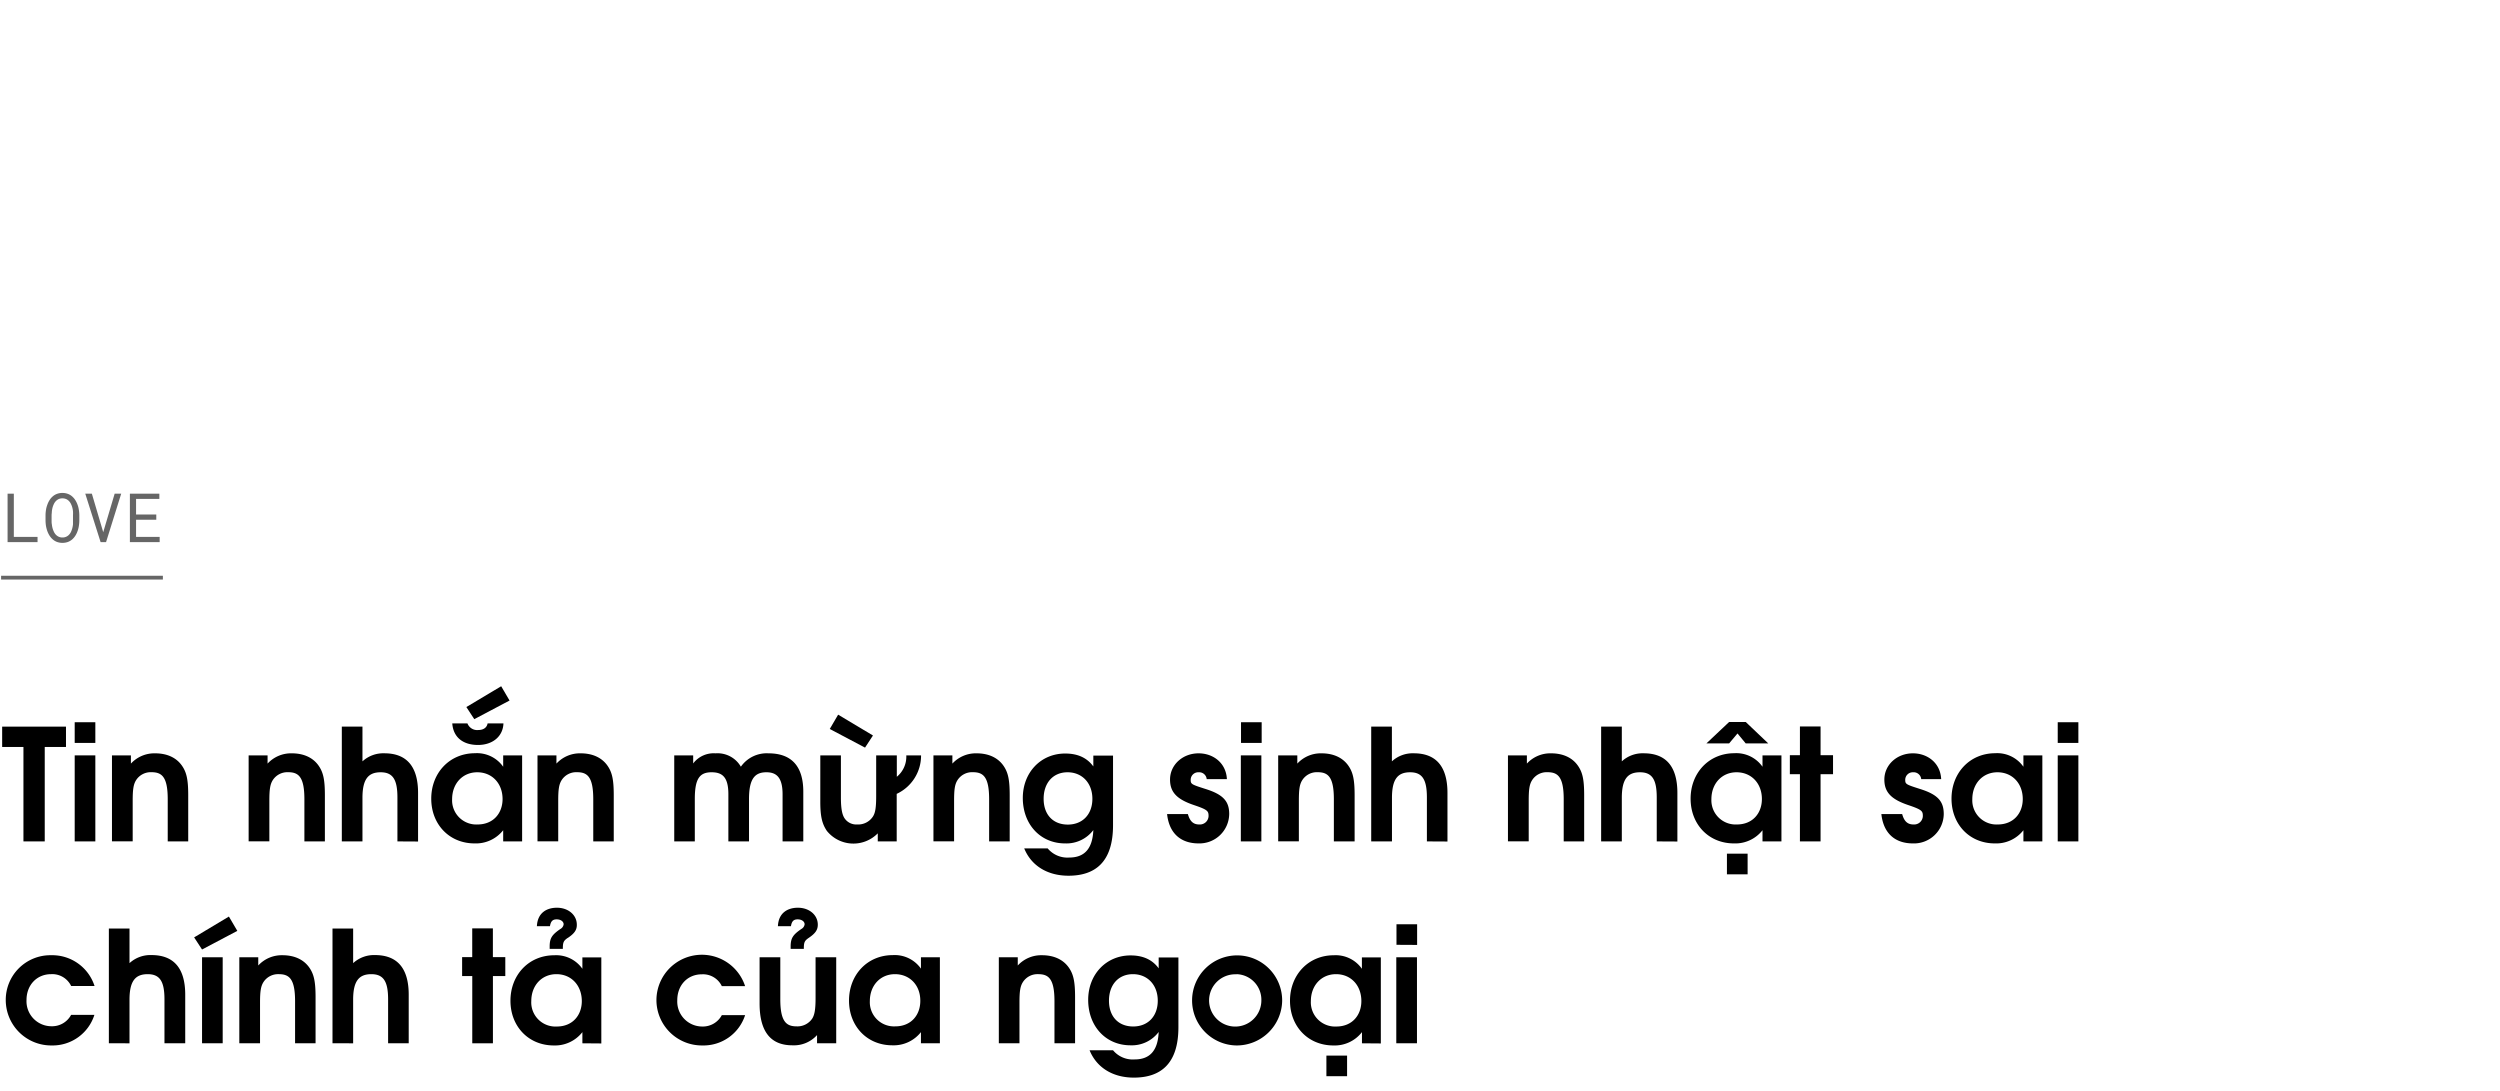 <svg id="Layer_1" data-name="Layer 1" xmlns="http://www.w3.org/2000/svg" viewBox="0 0 660 288"><title>Love credit temp</title><g opacity="0.6"><path d="M9.91,141.74v1.38H2V130.33H3.65v11.41Z"/><path d="M20.82,138.85a7,7,0,0,1-.34,1.35,5.86,5.86,0,0,1-.58,1.21,4.44,4.44,0,0,1-.85,1,3.76,3.76,0,0,1-1.13.67,4.35,4.35,0,0,1-2.85,0,3.64,3.64,0,0,1-1.13-.67,4.32,4.32,0,0,1-.86-1,6.17,6.17,0,0,1-.59-1.21,8.63,8.63,0,0,1-.35-1.35,10.71,10.71,0,0,1-.12-1.38V136a9.3,9.3,0,0,1,.12-1.38,6.69,6.69,0,0,1,.35-1.35,5.94,5.94,0,0,1,.58-1.22,4.28,4.28,0,0,1,.85-1,3.56,3.56,0,0,1,1.13-.67,4,4,0,0,1,1.43-.24,4.09,4.09,0,0,1,1.43.24,3.56,3.56,0,0,1,1.13.67,4.44,4.44,0,0,1,.85,1,6,6,0,0,1,.59,1.22,6.85,6.85,0,0,1,.34,1.35,9.55,9.55,0,0,1,.12,1.39v1.46A9.43,9.43,0,0,1,20.82,138.85ZM19.27,135a5.73,5.73,0,0,0-.18-1,4.82,4.82,0,0,0-.34-.92,2.88,2.88,0,0,0-.53-.79,2.45,2.45,0,0,0-.74-.53,2.6,2.6,0,0,0-2,0,2.66,2.66,0,0,0-.74.54,2.88,2.88,0,0,0-.53.79,5.61,5.61,0,0,0-.34.92,6.87,6.87,0,0,0-.18,1c0,.33-.06.65-.07,1v1.47c0,.3,0,.62.07.95a6.63,6.63,0,0,0,.18,1,6.24,6.24,0,0,0,.35.94,2.87,2.87,0,0,0,.52.78,2.36,2.36,0,0,0,.75.54,2.26,2.26,0,0,0,1,.21,2.31,2.31,0,0,0,1-.21,2.25,2.25,0,0,0,.75-.54,2.87,2.87,0,0,0,.52-.78,5.8,5.8,0,0,0,.33-.94,6.5,6.5,0,0,0,.18-1c0-.33,0-.65,0-1V136A8,8,0,0,0,19.27,135Z"/><path d="M22.51,130.33h1.74l2.82,9.55.18.62.19-.64,2.83-9.53H32l-4,12.79H26.56Z"/><path d="M35.92,137.21v4.53h6.23v1.38H34.29V130.33h7.78v1.38H35.92v4.12h5.34v1.38Z"/></g><line x1="0.29" y1="152.5" x2="43" y2="152.5" fill="#fff" stroke="#000" stroke-miterlimit="10" opacity="0.6"/><path d="M11.81,197.2v24.93H6.19V197.2H.57v-5.37H17.42v5.37Z"/><path d="M19.72,222.13V199.42h5.45v22.71Zm0-26v-5.46h5.45v5.46Z"/><path d="M44.28,222.13V211c0-6.07-1.64-7.14-4.35-7.14a4.59,4.59,0,0,0-4,2.1c-.69,1.1-.9,2.41-.9,5.45v10.7H29.56V199.42h5v2.17a8.42,8.42,0,0,1,6.4-2.71c3.16,0,5.62,1.15,7.09,3.28,1.23,1.77,1.64,3.73,1.64,7.79v12.18Z"/><path d="M80.36,222.13V211c0-6.07-1.64-7.14-4.35-7.14a4.59,4.59,0,0,0-4,2.1c-.69,1.1-.9,2.41-.9,5.45v10.7H65.64V199.42h5v2.17a8.42,8.42,0,0,1,6.4-2.71c3.16,0,5.62,1.15,7.09,3.28,1.23,1.77,1.64,3.73,1.64,7.79v12.18Z"/><path d="M104.92,222.13v-11.6c0-4.76-1.23-6.65-4.43-6.65s-4.8,1.73-4.8,6.73v11.52H90.24v-30.3h5.45V201a8.12,8.12,0,0,1,5.78-2.13c5.46,0,8.9,3,8.9,10.46v12.83Z"/><path d="M132.84,222.13v-2.95a9.16,9.16,0,0,1-7.55,3.48c-6.64,0-11.44-5-11.44-11.81s4.84-12,11.57-12a8.45,8.45,0,0,1,7.42,3.57v-3h5v22.71ZM126,203.88c-3.89,0-6.64,3-6.64,7.1a6.38,6.38,0,0,0,6.72,6.68c4.14,0,6.6-2.95,6.6-6.72C132.67,206.8,129.89,203.88,126,203.88Zm.21-7.21c-4.06,0-6.56-2.09-6.81-5.7h4a2.74,2.74,0,0,0,2.79,1.76c1.43,0,2.33-.61,2.54-1.76h4.18C132.8,194.37,130.09,196.67,126.2,196.67Zm-1-6.81-2.09-3.2,9.19-5.49,2.21,3.77Z"/><path d="M156.62,222.13V211c0-6.07-1.64-7.14-4.35-7.14a4.57,4.57,0,0,0-4,2.1c-.69,1.1-.9,2.41-.9,5.45v10.7H141.9V199.42h5v2.17a8.41,8.41,0,0,1,6.4-2.71c3.15,0,5.61,1.15,7.09,3.28,1.23,1.77,1.64,3.73,1.64,7.79v12.18Z"/><path d="M206.6,222.13V209.67c0-4.56-1.73-5.79-4.27-5.79-3,0-4.59,1.64-4.59,7.06v11.19h-5.45V209.67c0-4.47-1.56-5.79-4.43-5.79-3.16,0-4.43,1.69-4.43,7.06v11.19H178V199.42h5v2.13a6.78,6.78,0,0,1,5.9-2.67,7.11,7.11,0,0,1,6.69,3.53,8.33,8.33,0,0,1,7.29-3.53c6,0,9.19,3.32,9.19,10.13v13.12Z"/><path d="M236.73,209.58v12.55h-5V220a9,9,0,0,1-13.45-.66c-1.27-1.89-1.72-3.85-1.72-7.71V199.42H222v11.11c0,3,.33,4.71,1.11,5.7a3.73,3.73,0,0,0,3.2,1.43,4.65,4.65,0,0,0,4.14-2.09c.65-1,.86-2.46.86-5.45v-10.7h5.45v5.65a6.84,6.84,0,0,0,2.5-5.65h3.9A11.13,11.13,0,0,1,236.73,209.58Zm-8.36-12.21-9.31-4.92,2.21-3.78,9.19,5.5Z"/><path d="M261.13,222.13V211c0-6.07-1.64-7.14-4.35-7.14a4.57,4.57,0,0,0-4,2.1c-.7,1.1-.9,2.41-.9,5.45v10.7h-5.45V199.42h5v2.17a8.4,8.4,0,0,1,6.39-2.71c3.16,0,5.62,1.15,7.1,3.28,1.23,1.77,1.64,3.73,1.64,7.79v12.18Z"/><path d="M282.08,231.19c-5.58,0-9.84-2.66-11.69-7.22h6.19a6.77,6.77,0,0,0,5.7,2.42c4.06,0,6.15-2.37,6.36-7.25a8.89,8.89,0,0,1-7.47,3.52c-6.47,0-11.15-5-11.15-12,0-6.73,4.76-11.73,11.19-11.73,3.29,0,5.75,1.11,7.43,3.41v-2.87h5.2v18.4C293.84,227.58,289.13,231.19,282.08,231.19Zm-.25-27.31c-3.81,0-6.31,2.79-6.31,7s2.5,6.81,6.39,6.81,6.48-2.71,6.48-6.81S285.73,203.88,281.83,203.88Z"/><path d="M316.43,222.66c-4.51,0-7.75-2.46-8.32-7.75h5.49c.54,1.93,1.44,2.75,3,2.75a2.29,2.29,0,0,0,2.46-2.21c0-1.32-.21-1.68-3.86-2.91-4.51-1.52-6.31-3.41-6.31-6.73,0-3.89,3.32-6.93,7.54-6.93,3.86,0,7.26,2.54,7.47,6.81h-5.33a2,2,0,0,0-2.14-1.81,2,2,0,0,0-2.09,1.93c0,1.19.13,1.27,3.86,2.46,4.75,1.48,6.31,3.28,6.31,6.64A7.86,7.86,0,0,1,316.43,222.66Z"/><path d="M327.58,222.13V199.42H333v22.71Zm.05-26v-5.46h5.45v5.46Z"/><path d="M352.14,222.13V211c0-6.07-1.64-7.14-4.34-7.14a4.57,4.57,0,0,0-4,2.1c-.7,1.1-.9,2.41-.9,5.45v10.7h-5.46V199.42h5.05v2.17a8.4,8.4,0,0,1,6.39-2.71c3.16,0,5.62,1.15,7.1,3.28,1.23,1.77,1.64,3.73,1.64,7.79v12.18Z"/><path d="M376.7,222.13v-11.6c0-4.76-1.23-6.65-4.43-6.65s-4.79,1.73-4.79,6.73v11.52H362v-30.3h5.46V201a8.1,8.1,0,0,1,5.78-2.13c5.45,0,8.89,3,8.89,10.46v12.83Z"/><path d="M412.82,222.13V211c0-6.07-1.64-7.14-4.34-7.14a4.56,4.56,0,0,0-4,2.1c-.7,1.1-.9,2.41-.9,5.45v10.7H398.1V199.42h5v2.17a8.39,8.39,0,0,1,6.39-2.71c3.16,0,5.62,1.15,7.09,3.28,1.24,1.77,1.64,3.73,1.64,7.79v12.18Z"/><path d="M437.38,222.13v-11.6c0-4.76-1.23-6.65-4.43-6.65s-4.79,1.73-4.79,6.73v11.52H422.7v-30.3h5.46V201a8.09,8.09,0,0,1,5.78-2.13c5.45,0,8.89,3,8.89,10.46v12.83Z"/><path d="M465.3,222.13v-2.95a9.12,9.12,0,0,1-7.54,3.48c-6.64,0-11.44-5-11.44-11.81s4.84-12,11.56-12a8.44,8.44,0,0,1,7.42,3.57v-3h5v22.71Zm-4.43-25.87-2.17-2.63-2.21,2.63h-6l6-5.66h4.38l5.95,5.66Zm-2.42,7.62c-3.89,0-6.64,3-6.64,7.1a6.39,6.39,0,0,0,6.73,6.68c4.14,0,6.6-2.95,6.6-6.72C465.14,206.8,462.35,203.88,458.45,203.88Zm-2.54,26.94v-5.45h5.46v5.45Z"/><path d="M480.63,204.38v17.75h-5.45V204.38h-2.66v-5h2.66v-7.59h5.45v7.59h3.29v5Z"/><path d="M505,222.66c-4.51,0-7.75-2.46-8.32-7.75h5.49c.53,1.93,1.43,2.75,3,2.75a2.29,2.29,0,0,0,2.46-2.21c0-1.32-.2-1.68-3.85-2.91-4.51-1.52-6.31-3.41-6.31-6.73,0-3.89,3.32-6.93,7.54-6.93,3.85,0,7.26,2.54,7.46,6.81H507.2a2,2,0,0,0-2.13-1.81,2,2,0,0,0-2.09,1.93c0,1.19.12,1.27,3.85,2.46,4.76,1.48,6.32,3.28,6.32,6.64A7.86,7.86,0,0,1,505,222.66Z"/><path d="M534.18,222.13v-2.95a9.14,9.14,0,0,1-7.55,3.48c-6.64,0-11.43-5-11.43-11.81s4.83-12,11.56-12a8.45,8.45,0,0,1,7.42,3.57v-3h5v22.71Zm-6.85-18.25c-3.89,0-6.64,3-6.64,7.1a6.38,6.38,0,0,0,6.72,6.68c4.14,0,6.6-2.95,6.6-6.72C534,206.8,531.23,203.88,527.33,203.88Z"/><path d="M543.24,222.13V199.42h5.45v22.71Zm0-26v-5.46h5.45v5.46Z"/><path d="M13.65,276A12,12,0,0,1,1.52,264.07a11.78,11.78,0,0,1,12-11.89,11.73,11.73,0,0,1,11.44,8.12H18.78a5.52,5.52,0,0,0-5.29-3.12C9.72,257.18,7,260.05,7,264a6.6,6.6,0,0,0,6.6,6.93,5.68,5.68,0,0,0,5.17-3h6.15A11.57,11.57,0,0,1,13.65,276Z"/><path d="M43.42,275.43v-11.6c0-4.76-1.23-6.65-4.43-6.65s-4.8,1.73-4.8,6.73v11.52H28.74v-30.3h5.45v9.14A8.12,8.12,0,0,1,40,252.14c5.46,0,8.9,3,8.9,10.46v12.83Z"/><path d="M53.34,250.67l-2.09-3.2,9.18-5.5,2.22,3.78Zm0,24.76V252.72h5.45v22.71Z"/><path d="M77.9,275.43V264.32c0-6.07-1.64-7.14-4.35-7.14a4.59,4.59,0,0,0-4,2.1c-.69,1.1-.9,2.41-.9,5.45v10.7H63.18V252.72h5v2.17a8.42,8.42,0,0,1,6.4-2.71c3.15,0,5.61,1.15,7.09,3.28,1.23,1.77,1.64,3.73,1.64,7.79v12.18Z"/><path d="M102.46,275.43v-11.6c0-4.76-1.23-6.65-4.43-6.65s-4.8,1.73-4.8,6.73v11.52H87.78v-30.3h5.45v9.14A8.12,8.12,0,0,1,99,252.14c5.46,0,8.9,3,8.9,10.46v12.83Z"/><path d="M130.13,257.68v17.75h-5.45V257.68H122v-5h2.67v-7.59h5.45v7.59h3.28v5Z"/><path d="M153.75,275.43v-2.95A9.16,9.16,0,0,1,146.2,276c-6.64,0-11.44-5-11.44-11.81s4.84-12,11.57-12a8.45,8.45,0,0,1,7.42,3.57v-3h5v22.71Zm-6.85-18.25c-3.9,0-6.64,3-6.64,7.1A6.38,6.38,0,0,0,147,271c4.14,0,6.6-2.95,6.6-6.72C153.58,260.1,150.79,257.18,146.9,257.18Zm3-9.59c-1.14.78-1.31,1.19-1.31,2.91h-3.48v-.61c0-2.22.61-3.12,2.83-4.64a1.63,1.63,0,0,0,.86-1.23c0-.73-.74-1.31-1.85-1.31s-1.56.58-1.76,1.81h-3.45c.17-3.57,2.63-4.88,5.29-4.88,3,0,5.25,1.92,5.25,4.47C152.31,245.46,151.7,246.4,149.93,247.59Z"/><path d="M185.44,276a12,12,0,0,1-12.14-11.89,12,12,0,0,1,23.41-3.77h-6.15a5.5,5.5,0,0,0-5.28-3.12c-3.78,0-6.48,2.87-6.48,6.85a6.6,6.6,0,0,0,6.6,6.93,5.67,5.67,0,0,0,5.16-3h6.15A11.55,11.55,0,0,1,185.44,276Z"/><path d="M215.7,275.43v-2.17a8.21,8.21,0,0,1-6.52,2.7c-5.29,0-8.65-3.07-8.65-11.07V252.72H206v11.11c0,6,1.68,7.13,4.31,7.13a4.7,4.7,0,0,0,4.14-2.09c.61-1,.86-2.42.86-5.45v-10.7h5.45v22.71Zm-2.18-27.84c-1.14.78-1.31,1.19-1.31,2.91h-3.48v-.61c0-2.22.61-3.12,2.83-4.64a1.63,1.63,0,0,0,.86-1.23c0-.73-.74-1.31-1.85-1.31s-1.56.58-1.76,1.81h-3.44c.16-3.57,2.62-4.88,5.28-4.88,3,0,5.25,1.92,5.25,4.47C215.9,245.46,215.29,246.4,213.52,247.59Z"/><path d="M243.13,275.43v-2.95a9.16,9.16,0,0,1-7.55,3.48c-6.64,0-11.44-5-11.44-11.81s4.84-12,11.56-12a8.47,8.47,0,0,1,7.43,3.57v-3h5v22.71Zm-6.85-18.25c-3.9,0-6.64,3-6.64,7.1a6.38,6.38,0,0,0,6.72,6.68c4.14,0,6.6-2.95,6.6-6.72C243,260.1,240.17,257.18,236.28,257.18Z"/><path d="M278.38,275.43V264.32c0-6.07-1.64-7.14-4.34-7.14a4.57,4.57,0,0,0-4,2.1c-.7,1.1-.9,2.41-.9,5.45v10.7h-5.45V252.72h5v2.17a8.4,8.4,0,0,1,6.39-2.71c3.16,0,5.62,1.15,7.1,3.28,1.23,1.77,1.64,3.73,1.64,7.79v12.18Z"/><path d="M299.33,284.49c-5.57,0-9.83-2.66-11.68-7.22h6.19a6.77,6.77,0,0,0,5.7,2.42c4.06,0,6.15-2.37,6.35-7.25a8.85,8.85,0,0,1-7.46,3.52c-6.47,0-11.15-5-11.15-12,0-6.73,4.76-11.73,11.19-11.73,3.28,0,5.74,1.11,7.42,3.41v-2.87h5.21v18.41C311.1,280.88,306.39,284.49,299.33,284.49Zm-.24-27.31c-3.81,0-6.32,2.79-6.32,7s2.51,6.81,6.4,6.81,6.48-2.71,6.48-6.81S303,257.18,299.09,257.18Z"/><path d="M326.39,276a11.89,11.89,0,1,1,12.1-11.72A12,12,0,0,1,326.39,276Zm0-18.78a6.9,6.9,0,1,0,6.61,6.89A6.75,6.75,0,0,0,326.39,257.18Z"/><path d="M359.56,275.43v-2.95A9.12,9.12,0,0,1,352,276c-6.64,0-11.44-5-11.44-11.81s4.84-12,11.56-12a8.44,8.44,0,0,1,7.42,3.57v-3h5v22.71Zm-6.84-18.25c-3.9,0-6.65,3-6.65,7.1A6.39,6.39,0,0,0,352.8,271c4.14,0,6.6-2.95,6.6-6.72C359.4,260.1,356.61,257.18,352.72,257.18Zm-2.55,26.94v-5.45h5.46v5.45Z"/><path d="M368.62,275.43V252.72h5.46v22.71Zm.05-26V244h5.45v5.46Z"/></svg>